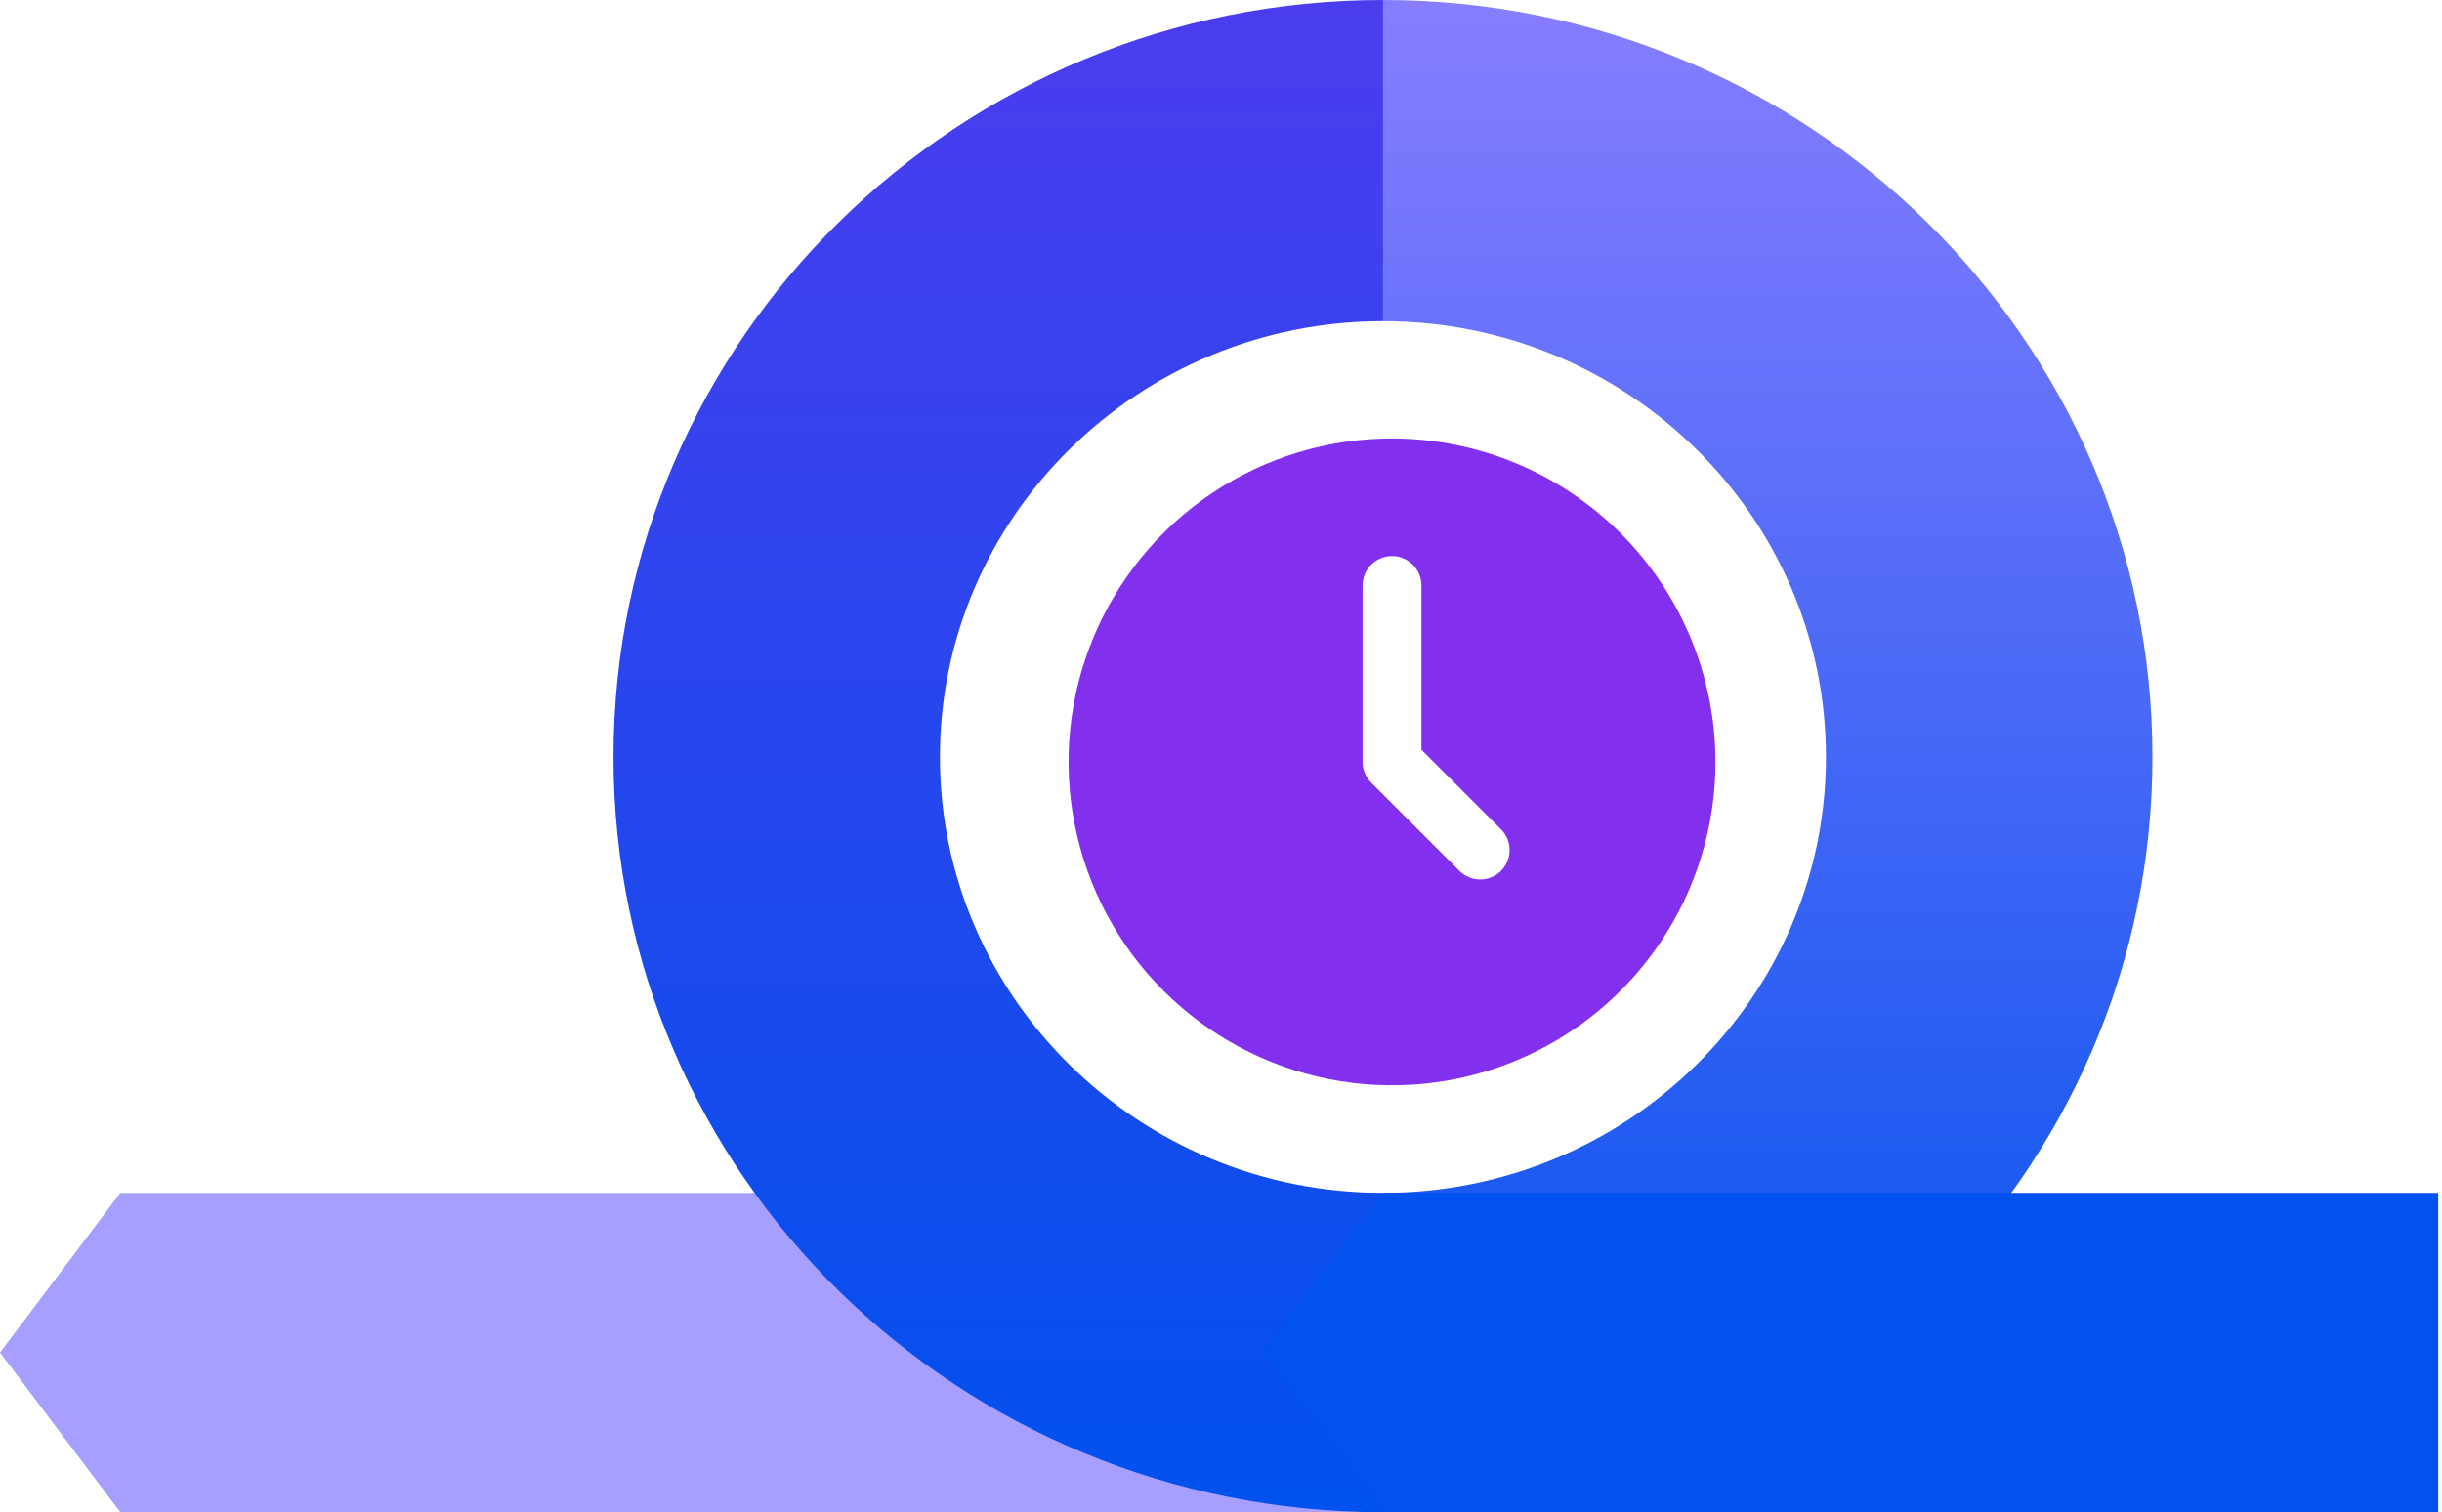 <svg width="197" height="122" viewBox="0 0 197 122" fill="none" xmlns="http://www.w3.org/2000/svg">
<path d="M147.304 61.073C147.304 41.685 131.272 25.911 111.565 25.911L100.126 12.479L111.565 -5.42673e-06C145.793 0 173.64 27.398 173.64 61.073C173.64 94.749 145.793 122 111.565 122L111.565 96.236C131.272 96.236 147.304 80.462 147.304 61.073Z" fill="url(#paint0_linear_11729_2526)"/>
<path d="M111.724 122L9.708 122L-0 109.118L9.708 96.236L111.724 96.236L111.724 122Z" fill="#A69FFF"/>
<path d="M111.565 0L111.565 25.911C91.859 25.911 75.826 41.684 75.826 61.073C75.826 80.462 91.858 96.236 111.565 96.236L111.565 122C77.338 122 49.491 94.749 49.491 61.073C49.491 27.397 77.337 0 111.565 0Z" fill="url(#paint1_linear_11729_2526)"/>
<path d="M196.693 122L111.566 122L101.857 109.118L111.566 96.236L196.693 96.236L196.693 122Z" fill="#0351EE"/>
<path d="M112.295 35.372C107.135 35.372 102.09 36.903 97.799 39.77C93.508 42.637 90.163 46.712 88.188 51.48C86.213 56.248 85.697 61.495 86.704 66.556C87.71 71.618 90.195 76.267 93.845 79.916C97.494 83.566 102.143 86.051 107.205 87.057C112.266 88.064 117.513 87.547 122.281 85.573C127.049 83.598 131.124 80.253 133.991 75.962C136.858 71.671 138.389 66.626 138.389 61.466C138.381 54.548 135.629 47.916 130.737 43.024C125.845 38.132 119.213 35.38 112.295 35.372ZM121.089 70.259C120.644 70.704 120.041 70.954 119.412 70.954C118.783 70.954 118.18 70.704 117.735 70.259L110.618 63.143C110.173 62.698 109.923 62.095 109.923 61.466V47.233C109.923 46.604 110.173 46 110.618 45.556C111.063 45.111 111.666 44.861 112.295 44.861C112.925 44.861 113.528 45.111 113.973 45.556C114.418 46 114.668 46.604 114.668 47.233V60.483L121.089 66.905C121.534 67.35 121.783 67.953 121.783 68.582C121.783 69.211 121.534 69.814 121.089 70.259Z" fill="#832FEE"/>
<defs>
<linearGradient id="paint0_linear_11729_2526" x1="136.883" y1="-3.21337e-06" x2="136.883" y2="122" gradientUnits="userSpaceOnUse">
<stop stop-color="#877DFF"/>
<stop offset="1" stop-color="#0051ED"/>
</linearGradient>
<linearGradient id="paint1_linear_11729_2526" x1="80.528" y1="0" x2="80.528" y2="122" gradientUnits="userSpaceOnUse">
<stop stop-color="#4B3DEE"/>
<stop offset="1" stop-color="#0051ED"/>
</linearGradient>
</defs>
</svg>
